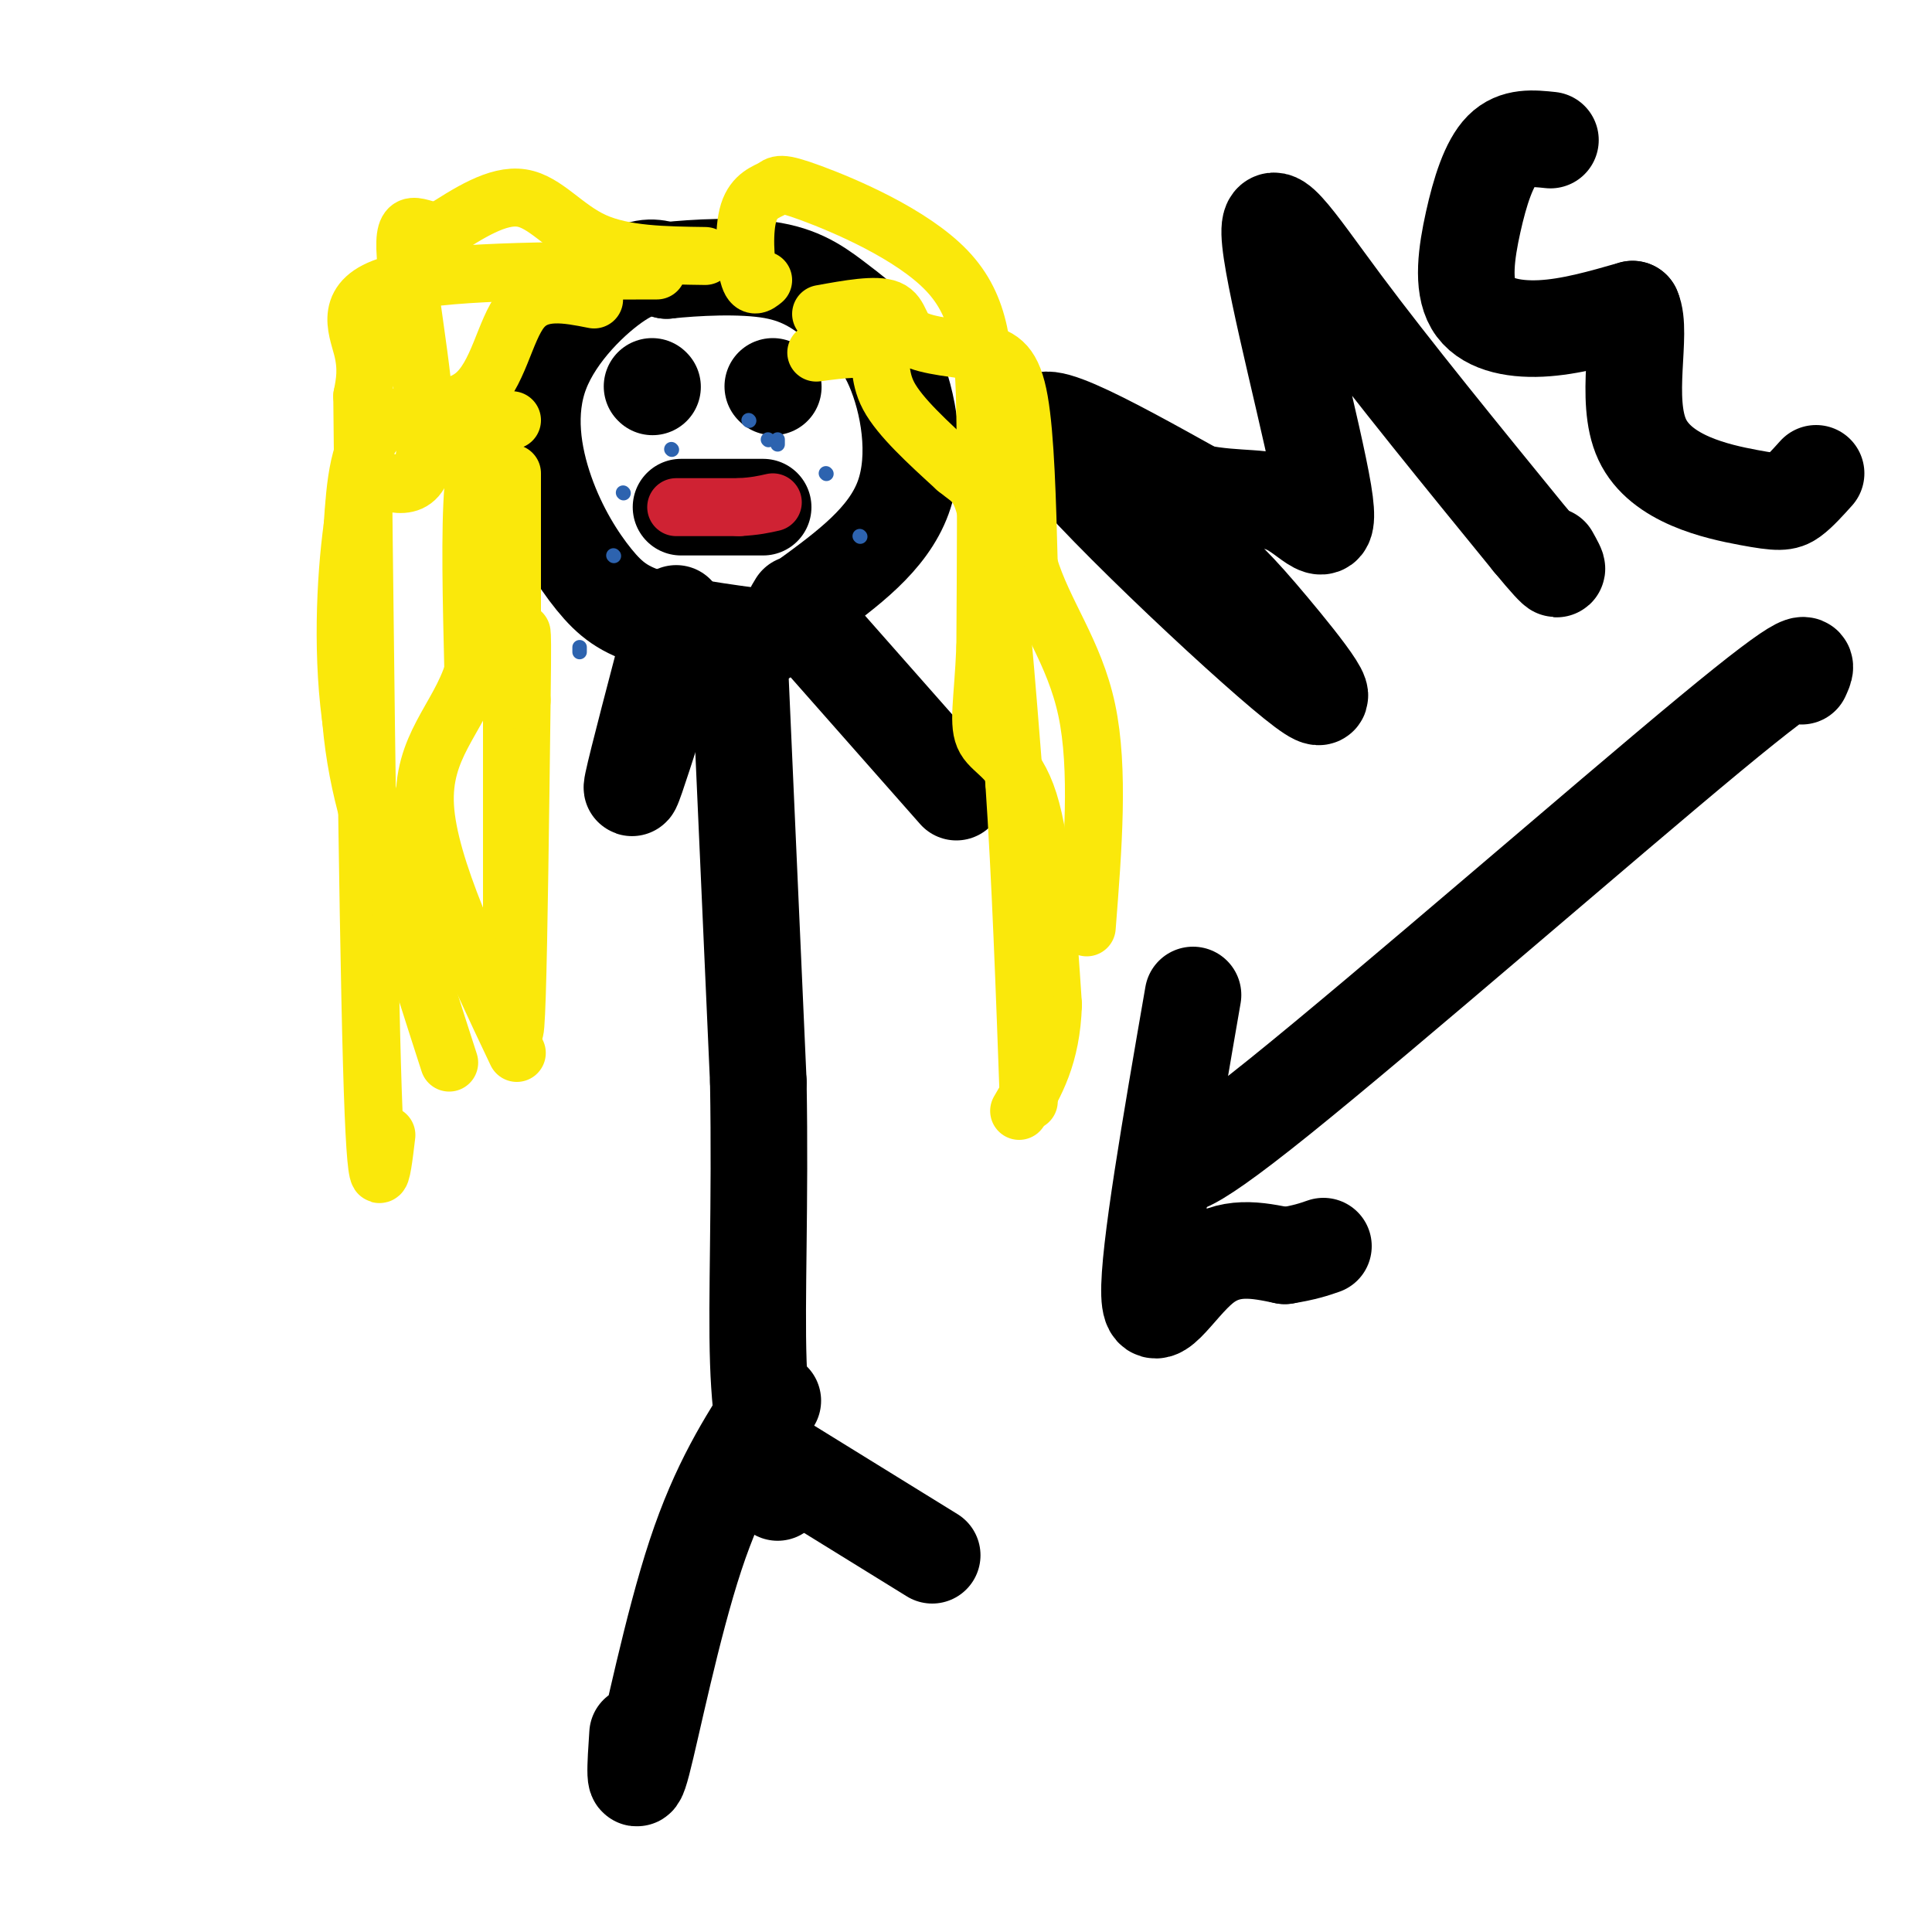 <svg viewBox='0 0 400 400' version='1.1' xmlns='http://www.w3.org/2000/svg' xmlns:xlink='http://www.w3.org/1999/xlink'><g fill='none' stroke='#000000' stroke-width='20' stroke-linecap='round' stroke-linejoin='round'><path d='M153,134c0.000,0.000 4.000,90.000 4,90'/><path d='M157,224c0.444,25.689 -0.444,44.911 0,58c0.444,13.089 2.222,20.044 4,27'/><path d='M158,132c-8.627,-1.168 -17.255,-2.335 -23,-4c-5.745,-1.665 -8.609,-3.827 -12,-8c-3.391,-4.173 -7.311,-10.356 -10,-18c-2.689,-7.644 -4.147,-16.750 -1,-25c3.147,-8.250 10.899,-15.643 16,-19c5.101,-3.357 7.550,-2.679 10,-2'/><path d='M138,56c5.833,-0.621 15.417,-1.172 22,0c6.583,1.172 10.167,4.067 14,7c3.833,2.933 7.917,5.905 11,13c3.083,7.095 5.167,18.313 2,27c-3.167,8.687 -11.583,14.844 -20,21'/><path d='M167,124c-3.667,3.667 -2.833,2.333 -2,1'/><path d='M160,290c-5.556,8.600 -11.111,17.200 -16,32c-4.889,14.800 -9.111,35.800 -11,43c-1.889,7.200 -1.444,0.600 -1,-6'/><path d='M159,301c0.000,0.000 34.000,21.000 34,21'/><path d='M140,127c-4.083,15.500 -8.167,31.000 -9,35c-0.833,4.000 1.583,-3.500 4,-11'/><path d='M168,130c0.000,0.000 30.000,34.000 30,34'/><path d='M373,140c1.378,-3.000 2.756,-6.000 -19,12c-21.756,18.000 -66.644,57.000 -89,75c-22.356,18.000 -22.178,15.000 -22,12'/><path d='M247,206c-4.644,26.800 -9.289,53.600 -9,62c0.289,8.400 5.511,-1.600 11,-6c5.489,-4.400 11.244,-3.200 17,-2'/><path d='M266,260c4.167,-0.667 6.083,-1.333 8,-2'/><path d='M219,93c10.094,7.278 20.188,14.555 27,20c6.812,5.445 10.341,9.057 17,17c6.659,7.943 16.447,20.215 5,11c-11.447,-9.215 -44.128,-39.919 -51,-50c-6.872,-10.081 12.064,0.459 31,11'/><path d='M248,102c8.465,1.705 14.127,0.468 19,3c4.873,2.532 8.956,8.833 7,-3c-1.956,-11.833 -9.950,-41.801 -11,-52c-1.050,-10.199 4.843,-0.628 15,13c10.157,13.628 24.579,31.314 39,49'/><path d='M317,112c7.167,8.667 5.583,5.833 4,3'/><path d='M321,29c-3.628,-0.384 -7.257,-0.769 -10,2c-2.743,2.769 -4.601,8.691 -6,15c-1.399,6.309 -2.338,13.006 0,17c2.338,3.994 7.954,5.284 14,5c6.046,-0.284 12.523,-2.142 19,-4'/><path d='M338,64c2.187,4.785 -1.847,18.746 2,27c3.847,8.254 15.574,10.799 22,12c6.426,1.201 7.550,1.057 9,0c1.450,-1.057 3.225,-3.029 5,-5'/><path d='M135,80c0.000,0.000 0.100,0.100 0.1,0.1'/><path d='M160,80c0.000,0.000 0.100,0.100 0.1,0.1'/><path d='M141,105c0.000,0.000 17.000,0.000 17,0'/></g>
<g fill='none' stroke='#2d63af' stroke-width='3' stroke-linecap='round' stroke-linejoin='round'><path d='M139,93c0.000,0.000 0.100,0.100 0.1,0.1'/><path d='M155,87c0.000,0.000 0.100,0.100 0.1,0.1'/><path d='M159,91c0.000,0.000 0.100,0.100 0.1,0.1'/><path d='M161,92c0.000,0.000 0.000,-1.000 0,-1'/><path d='M171,98c0.000,0.000 0.100,0.100 0.1,0.1'/><path d='M178,111c0.000,0.000 0.100,0.100 0.1,0.1'/><path d='M129,102c0.000,0.000 0.100,0.100 0.1,0.1'/><path d='M127,115c0.000,0.000 0.100,0.100 0.1,0.1'/><path d='M120,134c0.000,0.000 0.000,1.000 0,1'/></g>
<g fill='none' stroke='#fae80b' stroke-width='12' stroke-linecap='round' stroke-linejoin='round'><path d='M106,98c0.000,0.000 0.000,98.000 0,98'/><path d='M106,196c0.178,20.178 0.622,21.622 1,10c0.378,-11.622 0.689,-36.311 1,-61'/><path d='M108,145c0.167,-12.500 0.083,-13.250 0,-14'/><path d='M123,62c-5.738,-1.137 -11.476,-2.274 -15,2c-3.524,4.274 -4.833,13.958 -10,18c-5.167,4.042 -14.190,2.440 -19,6c-4.810,3.560 -5.405,12.280 -6,21'/><path d='M73,109c-1.511,10.911 -2.289,27.689 0,42c2.289,14.311 7.644,26.156 13,38'/><path d='M136,56c-22.556,0.044 -45.111,0.089 -55,3c-9.889,2.911 -7.111,8.689 -6,13c1.111,4.311 0.556,7.156 0,10'/><path d='M75,82c0.311,31.556 1.089,105.444 2,138c0.911,32.556 1.956,23.778 3,15'/><path d='M170,65c5.715,-1.037 11.429,-2.073 14,-1c2.571,1.073 1.998,4.257 5,6c3.002,1.743 9.577,2.046 14,3c4.423,0.954 6.692,2.558 8,10c1.308,7.442 1.654,20.721 2,34'/><path d='M213,117c2.978,9.956 9.422,17.844 12,30c2.578,12.156 1.289,28.578 0,45'/><path d='M158,58c-1.125,0.913 -2.250,1.826 -3,-1c-0.750,-2.826 -1.126,-9.390 0,-13c1.126,-3.610 3.752,-4.266 5,-5c1.248,-0.734 1.118,-1.547 8,1c6.882,2.547 20.776,8.455 28,16c7.224,7.545 7.778,16.727 8,30c0.222,13.273 0.111,30.636 0,48'/><path d='M204,134c-0.476,11.452 -1.667,16.083 0,19c1.667,2.917 6.190,4.119 9,13c2.810,8.881 3.905,25.440 5,42'/><path d='M218,208c-0.333,10.667 -3.667,16.333 -7,22'/><path d='M169,73c5.044,-0.667 10.089,-1.333 12,0c1.911,1.333 0.689,4.667 3,9c2.311,4.333 8.156,9.667 14,15'/><path d='M198,97c3.511,2.911 5.289,2.689 7,13c1.711,10.311 3.356,31.156 5,52'/><path d='M210,162c1.333,19.667 2.167,42.833 3,66'/><path d='M146,53c-8.422,-0.111 -16.844,-0.222 -23,-3c-6.156,-2.778 -10.044,-8.222 -15,-9c-4.956,-0.778 -10.978,3.111 -17,7'/><path d='M91,48c-4.622,-0.205 -7.677,-4.218 -7,5c0.677,9.218 5.085,31.666 4,41c-1.085,9.334 -7.662,5.553 -11,5c-3.338,-0.553 -3.437,2.120 -4,12c-0.563,9.880 -1.589,26.966 0,41c1.589,14.034 5.795,25.017 10,36'/><path d='M83,188c3.333,11.333 6.667,21.667 10,32'/><path d='M106,87c-1.244,-0.178 -2.489,-0.356 -4,1c-1.511,1.356 -3.289,4.244 -4,13c-0.711,8.756 -0.356,23.378 0,38'/><path d='M98,139c-3.067,9.867 -10.733,15.533 -10,28c0.733,12.467 9.867,31.733 19,51'/></g>
<g fill='none' stroke='#cf2233' stroke-width='12' stroke-linecap='round' stroke-linejoin='round'><path d='M140,105c0.000,0.000 13.000,0.000 13,0'/><path d='M153,105c3.333,-0.167 5.167,-0.583 7,-1'/></g>
</svg>